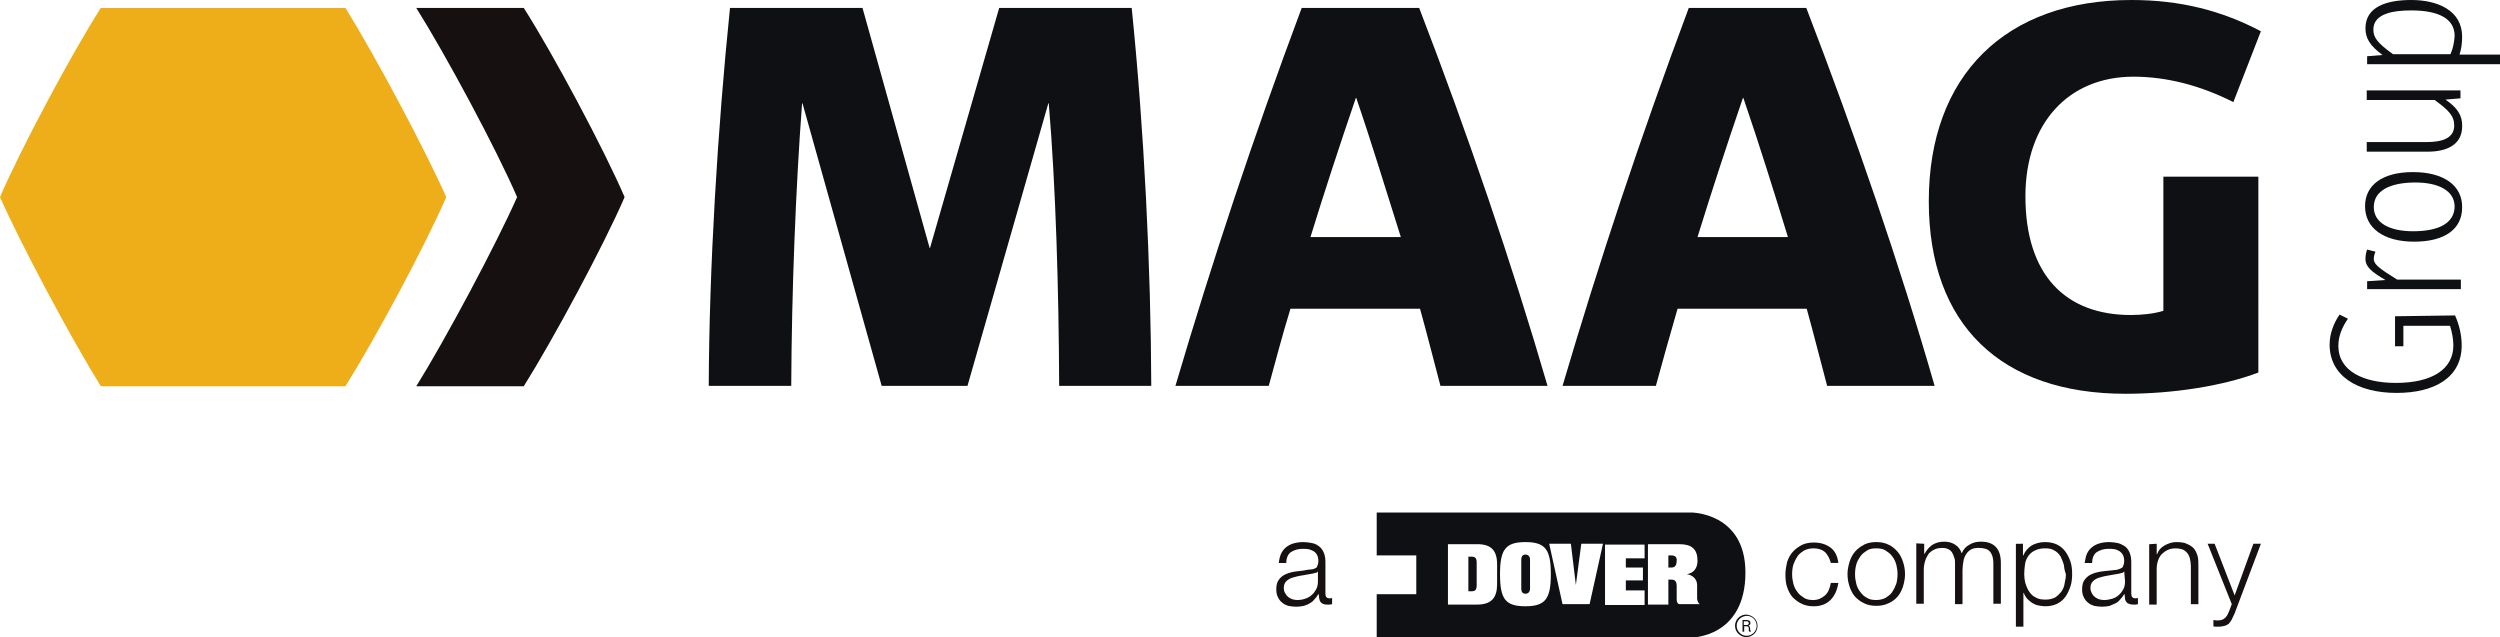 <?xml version="1.0" encoding="utf-8"?>
<!-- Generator: Adobe Illustrator 16.0.0, SVG Export Plug-In . SVG Version: 6.00 Build 0)  -->
<!DOCTYPE svg PUBLIC "-//W3C//DTD SVG 1.1//EN" "http://www.w3.org/Graphics/SVG/1.1/DTD/svg11.dtd">
<svg version="1.1" id="圖層_1" xmlns="http://www.w3.org/2000/svg" xmlns:xlink="http://www.w3.org/1999/xlink" x="0px" y="0px"
	 width="141.73px" height="36.14px" viewBox="0 0 141.73 36.14" enable-background="new 0 0 141.73 36.14" xml:space="preserve">
<path fill="#171011" d="M29.693,0.449h-6.094c1.677,2.669,4.559,8.032,5.716,10.725c-1.181,2.669-4.039,8.031-5.716,10.724h6.094
	c1.677-2.67,4.559-8.031,5.717-10.724C34.252,8.48,31.394,3.118,29.693,0.449"/>
<path fill="#EEAE19" d="M5.716,0.449C4.016,3.118,1.157,8.48,0,11.173c1.181,2.669,4.039,8.031,5.716,10.724h13.867
	c1.677-2.67,4.559-8.031,5.716-10.724c-1.181-2.669-4.039-8.032-5.716-10.725"/>
<path fill="#171011" d="M72.638,31.37c0.07-0.143,0.166-0.26,0.283-0.354c0.119-0.095,0.26-0.165,0.426-0.213
	c0.165-0.048,0.354-0.071,0.543-0.071c0.143,0,0.307,0.023,0.449,0.048c0.142,0.023,0.283,0.071,0.401,0.165
	c0.118,0.071,0.212,0.189,0.283,0.331s0.118,0.331,0.118,0.567v1.818c0,0.166,0.07,0.26,0.236,0.26c0.047,0,0.095,0,0.142-0.023
	v0.354c-0.047,0-0.095,0.024-0.118,0.024c-0.047,0-0.094,0-0.142,0c-0.095,0-0.188,0-0.26-0.048
	c-0.071-0.023-0.118-0.07-0.142-0.117c-0.047-0.048-0.047-0.119-0.07-0.189c0-0.07-0.024-0.142-0.024-0.236H74.74
	c-0.071,0.118-0.142,0.213-0.236,0.307c-0.071,0.096-0.165,0.166-0.26,0.213c-0.095,0.071-0.212,0.095-0.331,0.143
	c-0.117,0.023-0.26,0.047-0.425,0.047s-0.308-0.023-0.448-0.047c-0.143-0.048-0.26-0.096-0.355-0.189
	c-0.094-0.07-0.188-0.189-0.236-0.307c-0.07-0.119-0.094-0.284-0.094-0.449c0-0.236,0.047-0.426,0.165-0.566
	c0.118-0.143,0.236-0.236,0.425-0.308c0.166-0.071,0.379-0.118,0.592-0.142c0.212-0.023,0.448-0.047,0.66-0.095
	c0.096,0,0.166-0.023,0.236-0.023c0.071-0.024,0.119-0.048,0.166-0.071s0.07-0.07,0.094-0.142c0.024-0.048,0.048-0.142,0.048-0.235
	c0-0.143-0.023-0.261-0.071-0.355c-0.047-0.094-0.117-0.165-0.188-0.213c-0.095-0.047-0.188-0.094-0.284-0.117
	c-0.117-0.023-0.236-0.023-0.354-0.023c-0.26,0-0.473,0.07-0.662,0.188c-0.165,0.118-0.26,0.331-0.26,0.614h-0.425
	C72.52,31.7,72.567,31.512,72.638,31.37 M74.717,32.386c-0.024,0.047-0.071,0.094-0.165,0.094c-0.071,0.023-0.143,0.048-0.189,0.048
	c-0.189,0.023-0.354,0.071-0.543,0.095c-0.189,0.023-0.354,0.07-0.52,0.117c-0.166,0.048-0.284,0.119-0.379,0.213
	c-0.094,0.095-0.141,0.213-0.141,0.379c0,0.094,0.023,0.212,0.07,0.283c0.047,0.07,0.094,0.165,0.165,0.213
	c0.071,0.07,0.142,0.094,0.236,0.141c0.095,0.023,0.188,0.048,0.284,0.048c0.164,0,0.307-0.024,0.448-0.071s0.283-0.117,0.378-0.213
	c0.118-0.094,0.189-0.212,0.26-0.33c0.07-0.143,0.095-0.283,0.095-0.449V32.386L74.717,32.386z"/>
<path fill="#171011" d="M103.464,31.299c-0.165-0.142-0.377-0.212-0.661-0.212c-0.188,0-0.378,0.047-0.52,0.117
	c-0.142,0.095-0.284,0.189-0.378,0.331c-0.095,0.142-0.166,0.284-0.236,0.472c-0.047,0.166-0.07,0.355-0.07,0.544
	s0.023,0.354,0.07,0.544c0.047,0.164,0.118,0.33,0.236,0.472c0.094,0.142,0.236,0.236,0.378,0.331
	c0.142,0.094,0.331,0.118,0.52,0.118c0.118,0,0.26-0.024,0.354-0.071c0.118-0.047,0.213-0.117,0.307-0.189
	c0.095-0.094,0.166-0.188,0.213-0.307c0.047-0.117,0.095-0.26,0.118-0.401h0.425c-0.07,0.425-0.213,0.732-0.448,0.969
	c-0.236,0.235-0.567,0.354-0.944,0.354c-0.261,0-0.496-0.047-0.686-0.143c-0.213-0.094-0.378-0.236-0.52-0.377
	c-0.143-0.166-0.236-0.355-0.308-0.567s-0.095-0.448-0.095-0.708c0-0.261,0.048-0.496,0.095-0.709
	c0.071-0.213,0.165-0.402,0.308-0.567c0.142-0.165,0.307-0.283,0.52-0.401c0.189-0.095,0.425-0.143,0.686-0.143
	c0.377,0,0.684,0.096,0.944,0.284c0.26,0.188,0.401,0.496,0.448,0.874h-0.425C103.724,31.653,103.606,31.44,103.464,31.299"/>
<path fill="#171011" d="M107.055,30.874c0.212,0.094,0.378,0.236,0.52,0.401s0.236,0.354,0.308,0.567
	c0.07,0.212,0.117,0.448,0.117,0.708c0,0.236-0.047,0.473-0.117,0.708c-0.071,0.213-0.166,0.402-0.308,0.568
	c-0.142,0.164-0.307,0.283-0.52,0.377c-0.188,0.095-0.425,0.143-0.685,0.143s-0.496-0.048-0.686-0.143
	c-0.213-0.094-0.378-0.236-0.52-0.377c-0.142-0.166-0.236-0.355-0.307-0.568c-0.071-0.212-0.119-0.448-0.119-0.708
	c0-0.236,0.048-0.472,0.119-0.708c0.07-0.213,0.165-0.402,0.307-0.567s0.307-0.284,0.52-0.401c0.189-0.095,0.426-0.143,0.686-0.143
	S106.866,30.779,107.055,30.874 M105.851,31.204c-0.143,0.095-0.284,0.189-0.379,0.331c-0.094,0.142-0.188,0.284-0.236,0.472
	c-0.047,0.166-0.07,0.355-0.07,0.544s0.023,0.354,0.07,0.544c0.048,0.188,0.119,0.33,0.236,0.472
	c0.095,0.142,0.236,0.261,0.379,0.331c0.141,0.094,0.33,0.118,0.52,0.118c0.188,0,0.377-0.048,0.52-0.118
	c0.142-0.095,0.283-0.189,0.378-0.331s0.165-0.283,0.235-0.472c0.048-0.166,0.071-0.355,0.071-0.544s-0.023-0.354-0.071-0.544
	c-0.047-0.164-0.117-0.33-0.235-0.472c-0.095-0.142-0.236-0.236-0.378-0.331c-0.143-0.094-0.331-0.117-0.52-0.117
	C106.181,31.087,105.991,31.11,105.851,31.204"/>
<path fill="#171011" d="M109.087,30.827v0.566h0.023c0.117-0.213,0.26-0.378,0.425-0.496c0.188-0.118,0.401-0.189,0.685-0.189
	c0.236,0,0.426,0.047,0.614,0.166c0.188,0.117,0.308,0.283,0.378,0.496c0.095-0.236,0.26-0.402,0.449-0.496
	c0.189-0.119,0.401-0.166,0.638-0.166c0.756,0,1.134,0.402,1.134,1.205v2.314h-0.426v-2.314c0-0.283-0.07-0.496-0.188-0.638
	s-0.331-0.213-0.638-0.213c-0.189,0-0.33,0.024-0.449,0.095c-0.117,0.07-0.213,0.166-0.283,0.283
	c-0.07,0.118-0.118,0.236-0.142,0.402c-0.023,0.141-0.048,0.307-0.048,0.472v1.937h-0.425v-2.314c0-0.117,0-0.236-0.047-0.33
	c-0.024-0.095-0.071-0.189-0.118-0.283c-0.047-0.072-0.118-0.143-0.213-0.189c-0.094-0.047-0.213-0.071-0.33-0.071
	c-0.189,0-0.331,0.024-0.473,0.095c-0.143,0.07-0.236,0.142-0.331,0.26c-0.071,0.118-0.142,0.236-0.188,0.402
	c-0.047,0.164-0.071,0.307-0.071,0.495v1.913h-0.425v-3.425"/>
<path fill="#171011" d="M114.686,30.827v0.66h0.023c0.094-0.236,0.26-0.425,0.473-0.566c0.213-0.118,0.473-0.189,0.756-0.189
	c0.26,0,0.496,0.048,0.686,0.143c0.188,0.094,0.354,0.236,0.472,0.401s0.213,0.354,0.284,0.567c0.07,0.212,0.094,0.448,0.094,0.708
	c0,0.236-0.023,0.473-0.094,0.685c-0.071,0.213-0.166,0.426-0.284,0.592c-0.118,0.164-0.283,0.307-0.472,0.4
	c-0.189,0.096-0.426,0.143-0.686,0.143c-0.118,0-0.236-0.023-0.378-0.047c-0.118-0.024-0.236-0.072-0.354-0.143
	c-0.094-0.07-0.189-0.142-0.283-0.236c-0.07-0.094-0.143-0.189-0.189-0.33h-0.023v1.913h-0.426v-4.7 M117,32.007
	c-0.047-0.164-0.117-0.33-0.188-0.472c-0.095-0.142-0.212-0.26-0.354-0.331c-0.142-0.094-0.307-0.117-0.52-0.117
	c-0.236,0-0.426,0.047-0.566,0.117c-0.166,0.071-0.285,0.189-0.379,0.308c-0.094,0.142-0.166,0.283-0.189,0.472
	c-0.023,0.166-0.047,0.355-0.047,0.567c0,0.165,0.023,0.354,0.07,0.521c0.049,0.164,0.119,0.33,0.213,0.472
	c0.096,0.142,0.213,0.26,0.379,0.331c0.142,0.094,0.33,0.117,0.566,0.117c0.189,0,0.379-0.047,0.52-0.117
	c0.143-0.095,0.26-0.213,0.355-0.331c0.094-0.142,0.164-0.284,0.188-0.472c0.047-0.189,0.071-0.355,0.071-0.521
	C117.048,32.362,117.023,32.196,117,32.007"/>
<path fill="#171011" d="M118.323,31.37c0.071-0.143,0.165-0.26,0.284-0.354c0.117-0.095,0.26-0.165,0.424-0.213
	c0.166-0.048,0.355-0.071,0.544-0.071c0.142,0,0.308,0.023,0.448,0.048c0.143,0.023,0.284,0.095,0.402,0.165
	c0.118,0.071,0.213,0.189,0.283,0.331s0.118,0.331,0.118,0.567v1.818c0,0.166,0.071,0.26,0.236,0.26c0.048,0,0.095,0,0.142-0.023
	v0.354c-0.047,0-0.094,0.024-0.118,0.024c-0.048,0-0.095,0-0.142,0c-0.118,0-0.189-0.024-0.26-0.048s-0.118-0.07-0.142-0.117
	c-0.048-0.048-0.071-0.119-0.071-0.189s-0.023-0.166-0.023-0.236h-0.023c-0.071,0.118-0.143,0.213-0.236,0.307
	c-0.07,0.096-0.166,0.166-0.26,0.213c-0.095,0.047-0.213,0.095-0.331,0.143c-0.118,0.023-0.26,0.047-0.425,0.047
	c-0.166,0-0.307-0.023-0.449-0.047c-0.142-0.048-0.26-0.096-0.354-0.189c-0.096-0.07-0.189-0.189-0.236-0.307
	c-0.071-0.119-0.095-0.284-0.095-0.449c0-0.236,0.047-0.426,0.165-0.566c0.118-0.143,0.236-0.236,0.426-0.308
	c0.165-0.071,0.377-0.118,0.59-0.142s0.449-0.047,0.662-0.071c0.094,0,0.165-0.023,0.236-0.047c0.07-0.024,0.117-0.048,0.164-0.071
	c0.048-0.023,0.071-0.07,0.096-0.142c0.023-0.048,0.047-0.142,0.047-0.235c0-0.143-0.023-0.261-0.07-0.355
	c-0.048-0.094-0.119-0.165-0.189-0.213c-0.071-0.047-0.166-0.094-0.283-0.117c-0.119-0.023-0.213-0.023-0.355-0.023
	c-0.26,0-0.472,0.07-0.66,0.188c-0.166,0.118-0.26,0.331-0.26,0.614h-0.426C118.229,31.677,118.252,31.512,118.323,31.37
	 M120.426,32.386c-0.023,0.047-0.07,0.094-0.143,0.094c-0.07,0.023-0.141,0.048-0.188,0.048c-0.188,0.023-0.354,0.071-0.543,0.095
	s-0.354,0.07-0.521,0.117c-0.164,0.048-0.283,0.119-0.377,0.213c-0.095,0.095-0.143,0.213-0.143,0.379
	c0,0.117,0.023,0.188,0.071,0.283c0.048,0.094,0.095,0.165,0.165,0.213c0.071,0.07,0.143,0.094,0.236,0.141
	c0.095,0.023,0.189,0.048,0.283,0.048c0.166,0,0.308-0.024,0.473-0.071c0.143-0.047,0.283-0.117,0.379-0.213
	c0.117-0.094,0.188-0.212,0.26-0.33c0.07-0.143,0.094-0.283,0.094-0.449L120.426,32.386L120.426,32.386z"/>
<path fill="#171011" d="M122.268,30.827v0.59h0.023c0.072-0.213,0.213-0.378,0.426-0.496s0.426-0.189,0.662-0.189
	s0.448,0.023,0.59,0.096c0.166,0.07,0.283,0.141,0.402,0.26c0.094,0.117,0.164,0.26,0.212,0.425s0.048,0.354,0.048,0.543v2.196
	h-0.426v-2.148c0-0.143-0.023-0.283-0.047-0.402c-0.023-0.117-0.071-0.236-0.143-0.33c-0.07-0.095-0.165-0.166-0.26-0.213
	c-0.117-0.047-0.26-0.07-0.425-0.07s-0.308,0.023-0.448,0.094c-0.143,0.07-0.236,0.143-0.331,0.236
	c-0.095,0.095-0.165,0.236-0.213,0.378s-0.071,0.308-0.071,0.473v2.008h-0.425v-3.425"/>
<path fill="#171011" d="M125.552,30.827l1.134,2.928l1.063-2.928h0.426l-1.488,3.944c-0.071,0.142-0.118,0.26-0.166,0.354
	c-0.047,0.094-0.117,0.165-0.165,0.236c-0.071,0.047-0.142,0.094-0.235,0.117c-0.096,0.023-0.189,0.048-0.332,0.048
	c-0.094,0-0.141,0-0.188,0c-0.047,0-0.095,0-0.118-0.024v-0.354c0.047,0,0.095,0.023,0.143,0.023c0.047,0,0.094,0,0.141,0
	c0.095,0,0.166-0.023,0.236-0.047c0.047-0.023,0.119-0.071,0.166-0.119c0.047-0.047,0.07-0.094,0.117-0.164
	c0.024-0.071,0.071-0.143,0.096-0.213l0.141-0.379l-1.369-3.424"/>
<path fill="#0F1013" d="M86.479,31.44c-0.164,0-0.235,0.118-0.235,0.283v1.654c0,0.165,0.071,0.283,0.235,0.283
	c0.166,0,0.261-0.118,0.261-0.283v-1.654C86.74,31.559,86.646,31.44,86.479,31.44"/>
<path fill="#0F1013" d="M94.748,31.487h-0.165v0.686h0.188c0.212,0,0.283-0.166,0.283-0.378
	C95.079,31.559,94.937,31.487,94.748,31.487"/>
<path fill="#0F1013" d="M95.882,29.055H78.048v2.433h2.244v2.197h-2.244v2.457h17.857c0,0,3.047,0,3.047-3.686
	C98.952,29.055,95.882,29.055,95.882,29.055 M84.874,33.118c0,0.779-0.331,1.157-1.134,1.157h-1.653v-3.425l0,0h1.653
	c0.803,0,1.134,0.354,1.134,1.156V33.118z M86.479,34.37c-1.133,0-1.44-0.402-1.44-1.819c0-1.394,0.308-1.819,1.44-1.819
	c1.135,0,1.441,0.426,1.441,1.819S87.614,34.37,86.479,34.37 M90.118,34.251h-1.535l-0.756-3.424h1.229l0.283,2.338l0,0l0.307-2.338
	h1.229L90.118,34.251z M93.235,31.653h-1.063v0.52h0.969v0.732h-0.969v0.566h1.063v0.827h-2.243v-3.425h2.243V31.653z
	 M96.378,34.251H95.22c-0.094,0-0.165-0.094-0.165-0.26v-0.732c0-0.283-0.071-0.4-0.307-0.4h-0.165v1.417h-1.158v-3.425h1.795
	c0.686,0,1.016,0.283,1.016,0.944c0,0.425-0.235,0.708-0.613,0.756l0,0c0.236,0.024,0.59,0.213,0.59,0.614v0.779
	C96.235,34.134,96.307,34.228,96.378,34.251L96.378,34.251z"/>
<path fill="#0F1013" d="M83.433,31.559h-0.188v1.961h0.188c0.213,0,0.283-0.095,0.283-0.354v-1.252
	C83.716,31.653,83.646,31.559,83.433,31.559"/>
<path fill="#0F1013" d="M99.638,35.479c0,0.355-0.283,0.639-0.639,0.639c-0.33,0-0.637-0.283-0.637-0.639
	c0-0.354,0.283-0.637,0.637-0.637C99.354,34.866,99.638,35.126,99.638,35.479 M98.456,35.479c0,0.308,0.26,0.567,0.567,0.567
	s0.567-0.26,0.567-0.567c0-0.307-0.236-0.566-0.567-0.566C98.692,34.937,98.456,35.173,98.456,35.479 M98.764,35.149h0.235
	c0.048,0,0.236,0,0.236,0.165c0,0.024,0,0.118-0.117,0.165c0.07,0.023,0.094,0.048,0.094,0.119c0,0.094,0.023,0.141,0.048,0.212
	h-0.095c-0.023-0.048-0.023-0.071-0.023-0.188c0-0.095-0.047-0.119-0.143-0.119h-0.117v0.308h-0.095v-0.661H98.764z M98.858,35.433
	h0.141c0.048,0,0.143,0,0.143-0.094c0-0.119-0.07-0.119-0.143-0.119h-0.141V35.433z"/>
<path fill="#0F1013" d="M134.197,14.149c-0.071,0.189-0.095,0.378-0.095,0.543c0,0.401,0.308,0.708,1.134,1.181l-1.039,0.071v0.449
	h5.314V15.85h-3.613c-0.945-0.59-1.323-0.85-1.323-1.157c0-0.118,0.023-0.26,0.095-0.425"/>
<path fill="#0F1013" d="M135.779,17.929v1.701h0.473v-1.158h2.646c0.117,0.378,0.188,0.755,0.188,1.111
	c0,1.346-1.205,2.125-3.26,2.125c-1.819,0-3.26-0.661-3.26-2.102c0-0.543,0.212-1.063,0.543-1.536l-0.472-0.236
	c-0.332,0.473-0.567,1.086-0.567,1.701c0,1.748,1.535,2.74,3.803,2.74c2.149,0,3.685-0.874,3.685-2.692
	c0-0.591-0.141-1.182-0.377-1.701"/>
<path fill="#0F1013" d="M136.795,13.11c-1.322,0-2.22-0.473-2.22-1.37c0-0.945,0.944-1.394,2.362-1.394
	c1.322,0,2.221,0.473,2.221,1.37C139.134,12.685,138.213,13.11,136.795,13.11 M136.795,9.756c-1.724,0-2.716,0.732-2.716,1.937
	c0,1.229,1.039,2.008,2.787,2.008c1.725,0,2.717-0.708,2.717-1.937C139.606,10.536,138.566,9.756,136.795,9.756"/>
<path fill="#0F1013" d="M138.639,5.646l0.85-0.071V5.126h-5.314v0.543h3.85c0.779,0.567,1.11,0.897,1.11,1.441
	c0,0.732-0.685,0.945-1.583,0.945h-3.377v0.543h3.473c0.968,0,1.937-0.331,1.937-1.441C139.606,6.543,139.299,6.095,138.639,5.646"
	/>
<path fill="#0F1013" d="M138.922,3.071h-3.26c-0.922-0.661-1.111-0.968-1.111-1.394c0-0.921,1.158-1.086,2.15-1.086l0,0
	c1.512,0,2.457,0.449,2.457,1.441C139.134,2.41,139.063,2.764,138.922,3.071 M139.441,3.071c0.094-0.283,0.142-0.614,0.142-0.992
	c0-1.488-1.394-2.079-2.882-2.079l0,0c-1.395,0-2.599,0.378-2.599,1.606c0,0.567,0.26,0.992,0.969,1.512l-0.874,0.071v0.449h7.535
	V3.095h-2.291V3.071z"/>
<path fill="#0F1013" d="M109.677,21.874c-1.984-6.898-4.512-14.244-7.275-21.425h-6.662c-2.787,7.465-5.055,14.315-7.156,21.425
	h5.291c0.378-1.37,0.779-2.835,1.229-4.37h7.322c0.402,1.44,0.803,3.048,1.158,4.37 M101.362,13.441h-5.127
	c0.804-2.599,1.654-5.197,2.575-7.89h0.024C99.755,8.244,100.535,10.748,101.362,13.441"/>
<path fill="#0F1013" d="M65.268,21.874c-0.024-6.756-0.402-14.48-1.11-21.425h-7.512l-3.921,13.606h-0.023L48.897,0.449h-7.512
	c-0.708,6.898-1.181,14.764-1.205,21.425h4.677c0.023-5.41,0.26-11.292,0.614-16.016h0.024l4.488,16.016h4.866l4.583-16.016h0.024
	c0.401,4.748,0.567,10.583,0.59,16.016"/>
<path fill="#0F1013" d="M128.174,1.772C125.977,0.614,123.639,0,120.827,0c-7.111,0-11.48,4.252-11.48,11.41
	c0,7.016,4.109,10.914,11.149,10.914c2.717,0,5.551-0.449,7.535-1.205V10.016h-5.385v7.606c-0.544,0.165-1.205,0.236-1.843,0.236
	c-3.709,0-5.978-2.268-5.978-6.732c0-4.157,2.457-6.779,6.119-6.779c1.89,0,3.803,0.496,5.67,1.441"/>
<path fill="#0F1013" d="M74.292,13.441c0.803-2.599,1.652-5.197,2.574-7.89h0.023c0.922,2.693,1.678,5.22,2.527,7.89 M80.456,0.449
	h-6.66c-2.788,7.465-5.056,14.315-7.158,21.425h5.291c0.379-1.37,0.756-2.835,1.229-4.37h7.347c0.401,1.44,0.804,3.048,1.157,4.37
	h6.07C85.724,14.976,83.22,7.63,80.456,0.449"/>
</svg>
